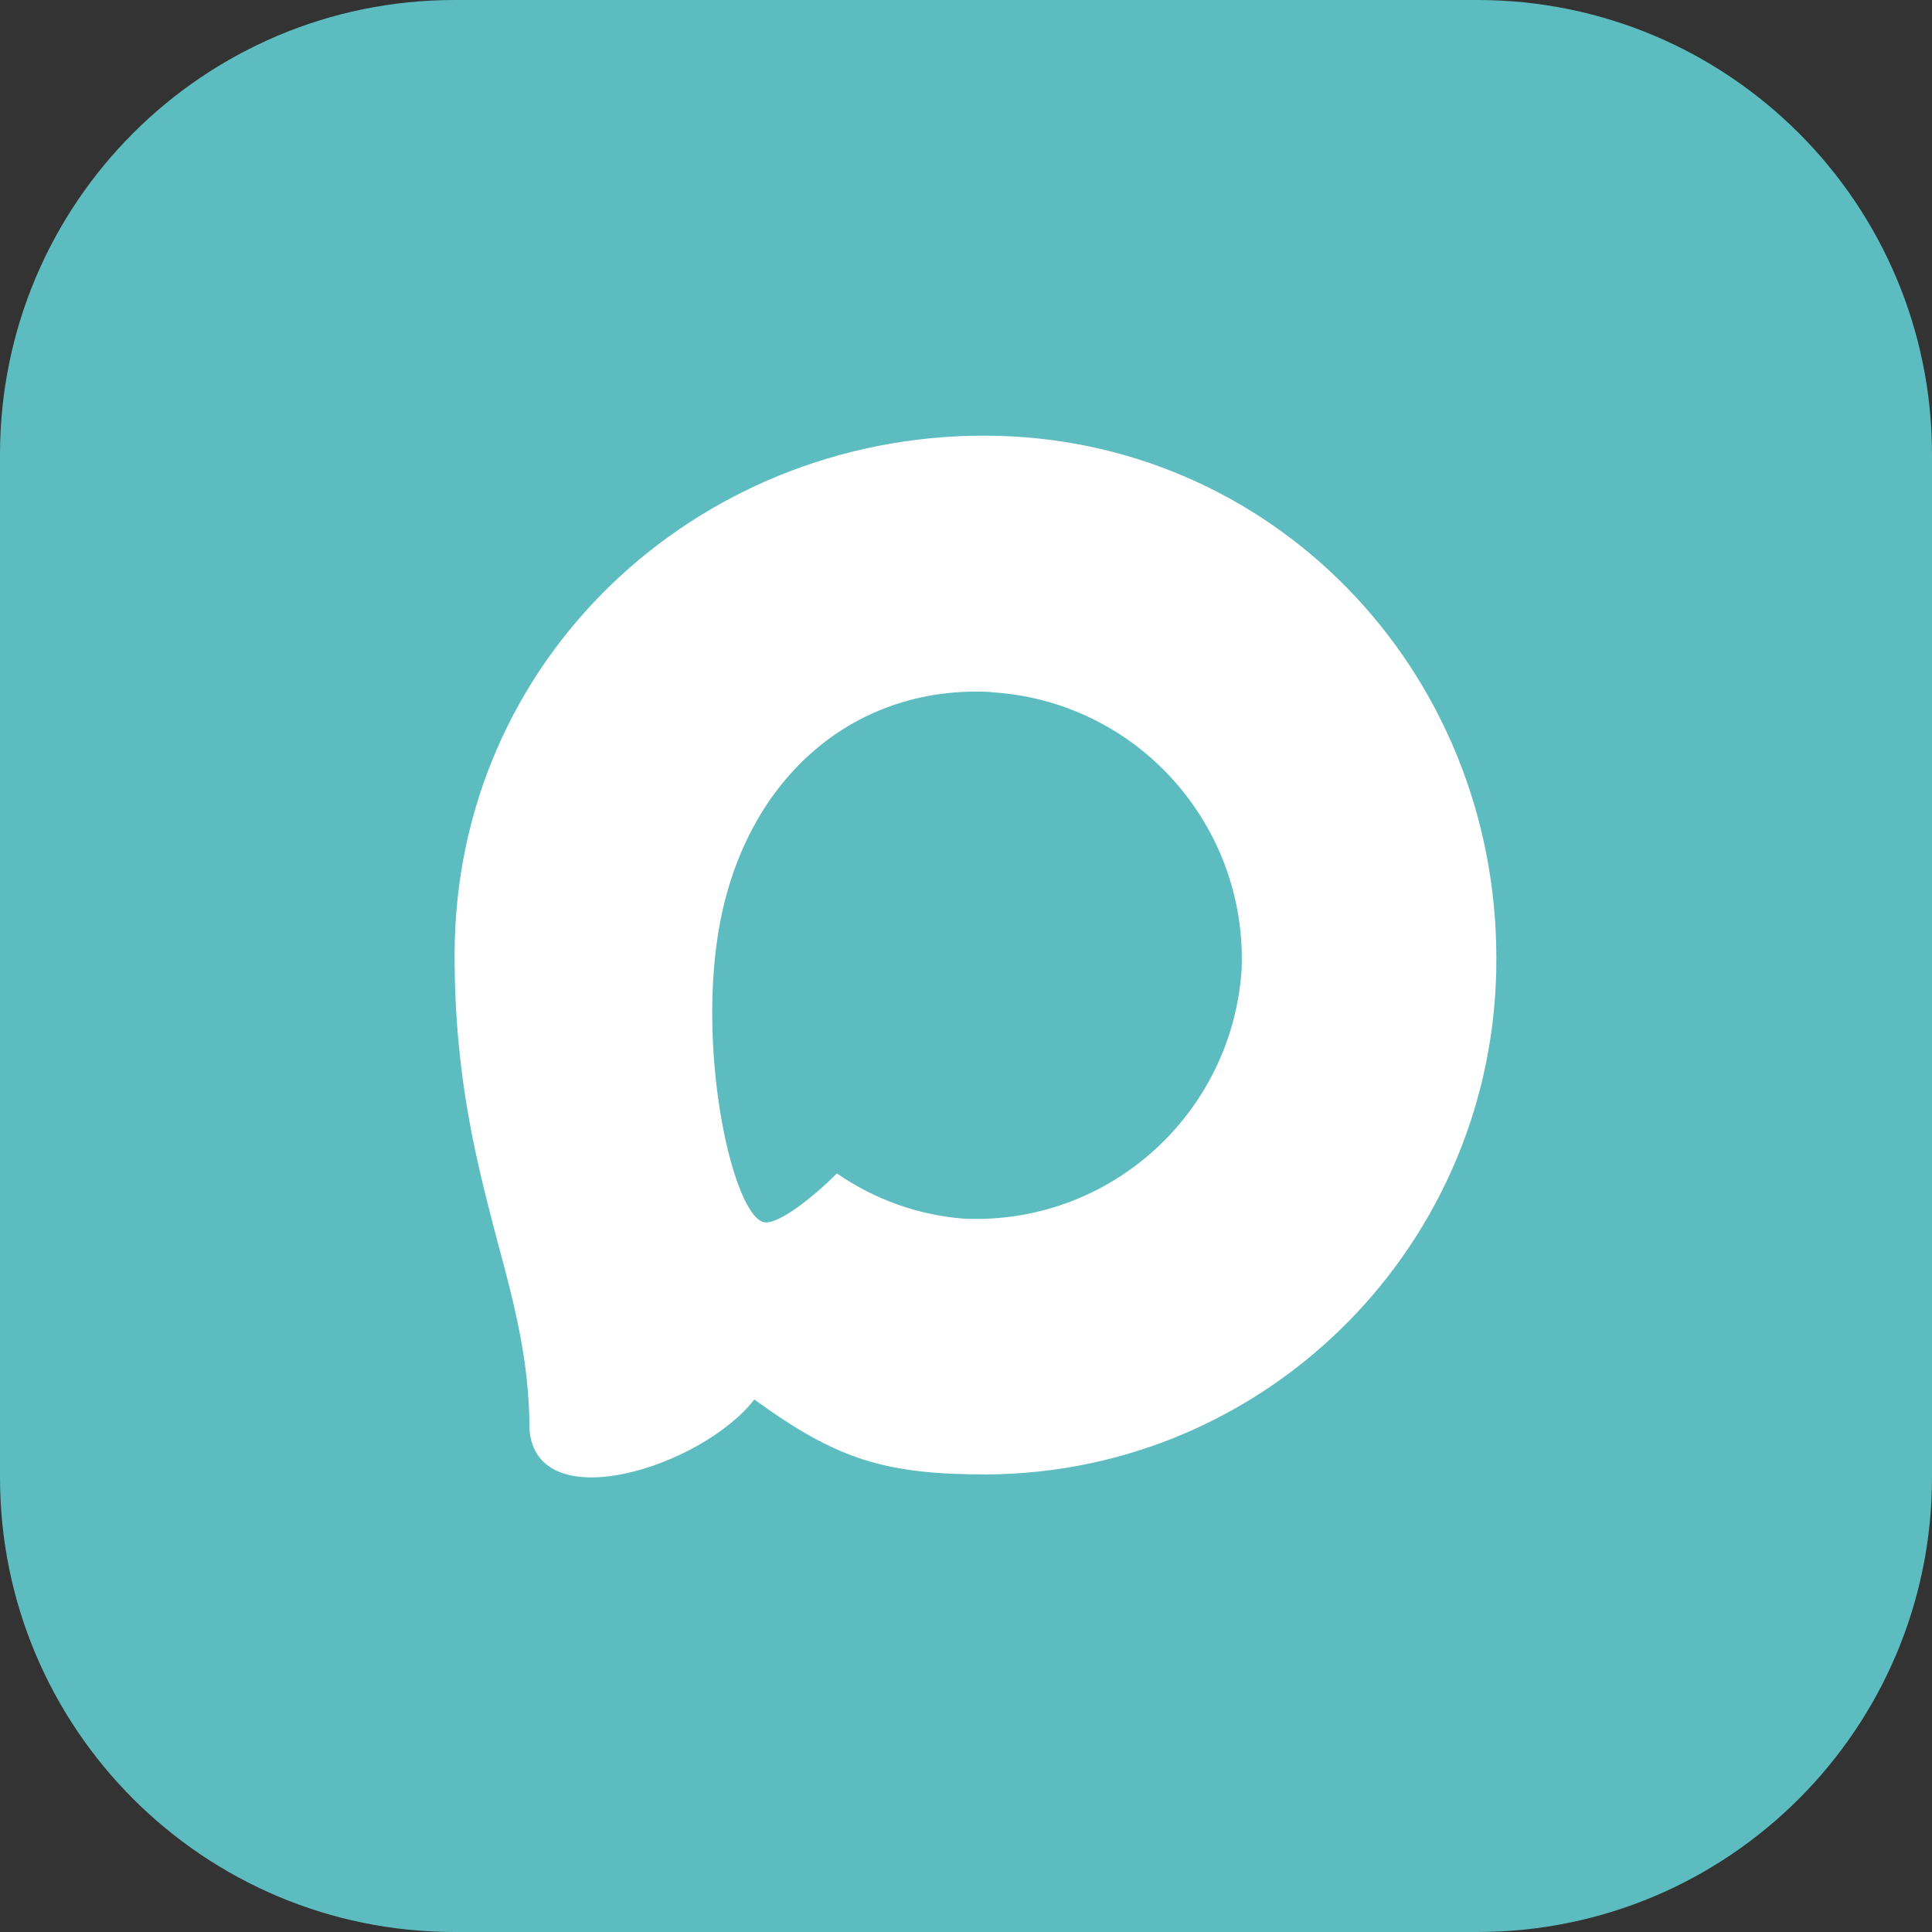 <?xml version="1.0" encoding="UTF-8"?> <svg xmlns="http://www.w3.org/2000/svg" width="102" height="102" viewBox="0 0 102 102" fill="none"><rect x="0" y="0" width="102" height="102" fill="#333333" stroke="none"/><g clip-path="url(#clip0_261_133)"><path d="M78 0H24C10.745 0 0 10.745 0 24V78C0 91.255 10.745 102 24 102H78C91.255 102 102 91.255 102 78V24C102 10.745 91.255 0 78 0Z" fill="#5CBCC0"></path><path fill-rule="evenodd" clip-rule="evenodd" d="M52.091 77.843C46.693 77.843 44.185 77.052 39.825 73.886C37.067 77.447 28.334 80.23 27.953 75.469C27.953 71.894 27.165 68.874 26.272 65.577C25.208 61.514 24 56.99 24 50.435C24 34.779 36.791 23 51.946 23C67.115 23 79 35.359 79 50.58C79.051 65.565 67.012 77.763 52.091 77.843ZM52.314 36.533C44.934 36.15 39.181 41.281 37.907 49.327C36.857 55.988 38.722 64.099 40.311 64.521C41.072 64.706 42.99 63.15 44.185 61.949C46.161 63.321 48.462 64.144 50.856 64.337C58.504 64.706 65.038 58.859 65.552 51.187C65.851 43.498 59.963 36.986 52.314 36.546L52.314 36.533Z" fill="white"></path></g><defs><clipPath id="clip0_261_133"><rect width="102" height="102" fill="white"></rect></clipPath></defs></svg> 